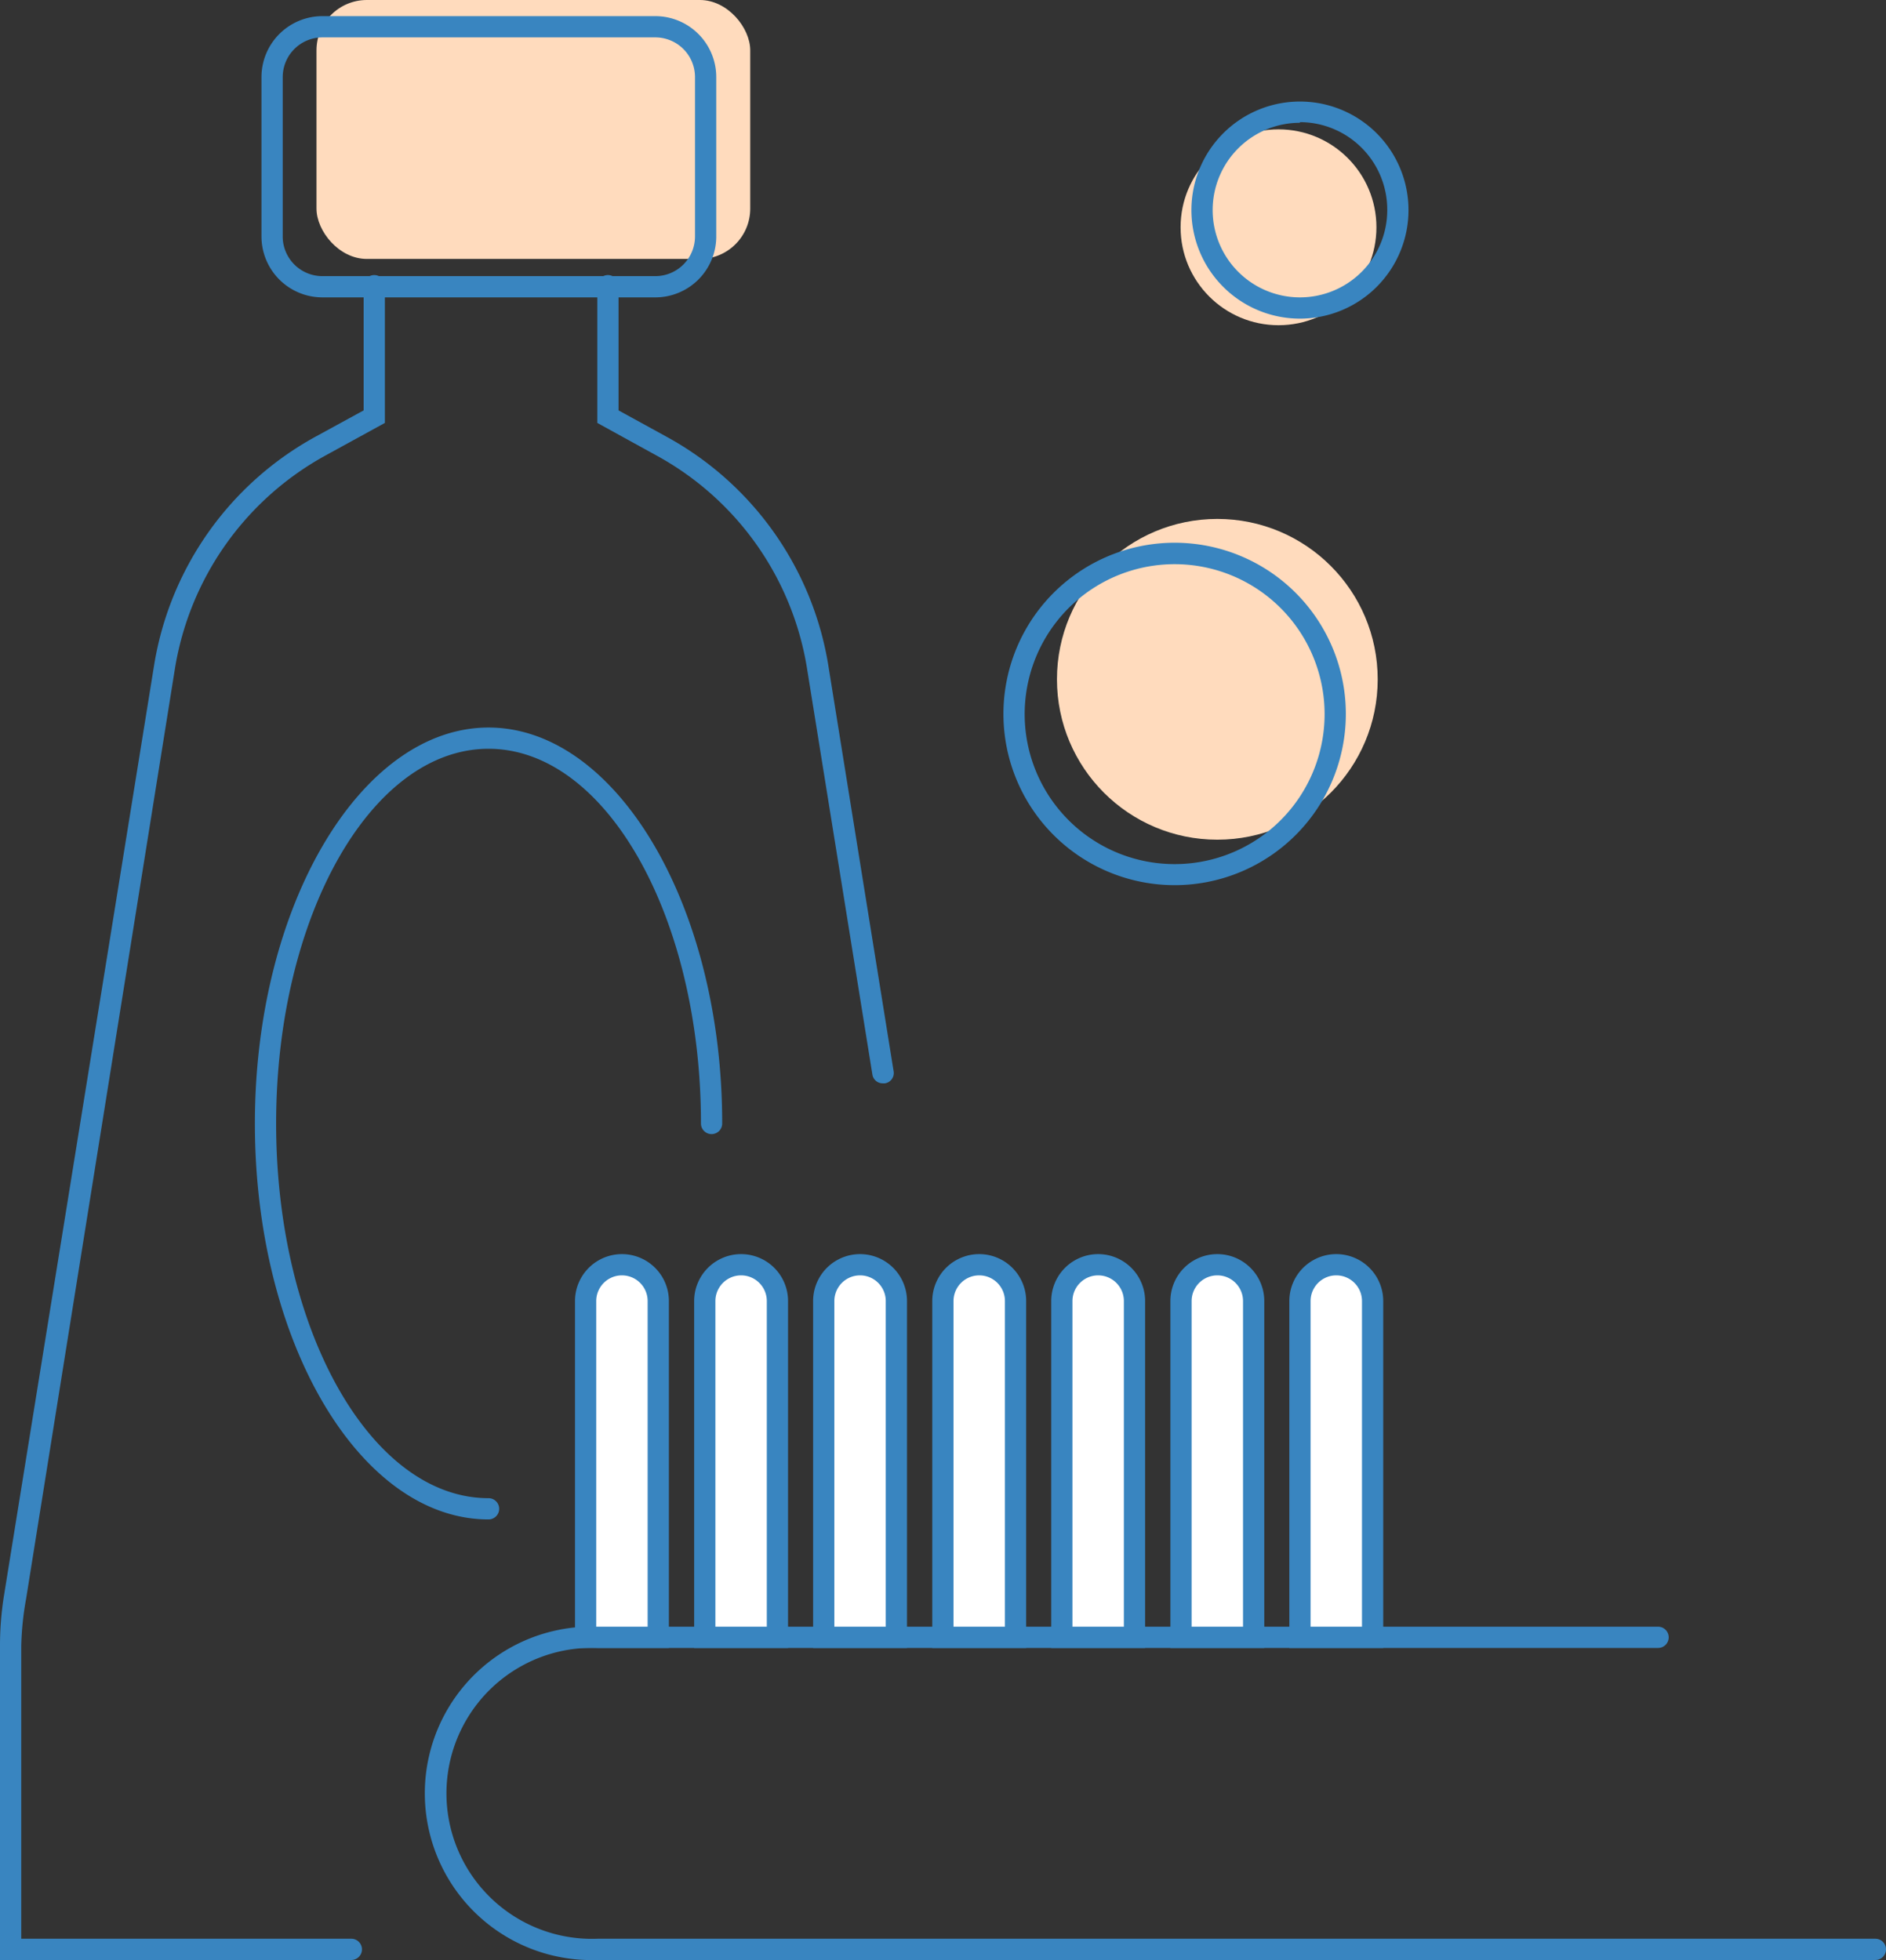 <svg xmlns="http://www.w3.org/2000/svg" viewBox="0 0 88.79 92.27"><rect x="0" y="0" width="88.79" height="92.27" fill="#333333" stroke="none"/><defs><style>.cls-1{fill:#ffdbbd;}.cls-2{fill:#3985c0;}.cls-3{fill:#fff;}</style></defs><title>igiene-profilassi</title><g id="Livello_2" data-name="Livello 2"><g id="Livello_1-2" data-name="Livello 1"><rect class="cls-1" x="14.9" width="20.42" height="12.19" rx="2.37"/><circle class="cls-1" cx="57.31" cy="31.98" r="7.55"/><path class="cls-2" d="M88.29,92.27H28.13a7.85,7.85,0,1,1,0-15.69H78.06a.5.5,0,0,1,.5.5.5.5,0,0,1-.5.5H28.13a6.85,6.85,0,1,0,0,13.69H88.29a.5.5,0,0,1,.5.5A.5.5,0,0,1,88.29,92.27Z"/><path class="cls-2" d="M16.54,92.27H0V77.5a14.84,14.84,0,0,1,.19-2.4L7.25,31.35a15,15,0,0,1,7.6-10.79l2.27-1.24V13.45a.5.5,0,0,1,.5-.5.5.5,0,0,1,.5.5v6.46l-2.79,1.53a14,14,0,0,0-7.1,10.07l-7,43.75A14,14,0,0,0,1,77.5V91.27H16.54a.5.5,0,0,1,.5.5A.5.5,0,0,1,16.54,92.27Z"/><path class="cls-2" d="M41.56,51a.49.49,0,0,1-.49-.42L38,31.51a13.94,13.94,0,0,0-7.1-10.07l-2.78-1.53V13.45a.5.5,0,0,1,1,0v5.87l2.26,1.24A15,15,0,0,1,39,31.35l3.07,19.08a.49.49,0,0,1-.41.57Z"/><path class="cls-2" d="M30.86,14H15.17a2.87,2.87,0,0,1-2.86-2.87V3.63A2.87,2.87,0,0,1,15.17.76H30.86a2.87,2.87,0,0,1,2.86,2.87v7.45A2.87,2.87,0,0,1,30.86,14ZM15.17,1.76a1.87,1.87,0,0,0-1.86,1.87v7.45A1.87,1.87,0,0,0,15.17,13H30.86a1.87,1.87,0,0,0,1.86-1.87V3.63a1.87,1.87,0,0,0-1.86-1.87Z"/><path class="cls-3" d="M29.28,59.54h0A1.71,1.71,0,0,1,31,61.25V77.08a0,0,0,0,1,0,0H27.57a0,0,0,0,1,0,0V61.25A1.71,1.71,0,0,1,29.28,59.54Z"/><path class="cls-2" d="M31.49,77.58H27.07V61.25a2.21,2.21,0,0,1,4.42,0Zm-3.42-1h2.42V61.25a1.21,1.21,0,0,0-2.42,0Z"/><path class="cls-3" d="M34.89,59.54h0a1.71,1.71,0,0,1,1.71,1.71V77.08a0,0,0,0,1,0,0H33.18a0,0,0,0,1,0,0V61.25a1.71,1.71,0,0,1,1.71-1.71Z"/><path class="cls-2" d="M37.1,77.58H32.68V61.25a2.21,2.21,0,0,1,4.42,0Zm-3.42-1H36.1V61.25a1.21,1.21,0,0,0-2.42,0Z"/><path class="cls-3" d="M40.49,59.54h0a1.71,1.71,0,0,1,1.71,1.71V77.08a0,0,0,0,1,0,0H38.78a0,0,0,0,1,0,0V61.25A1.71,1.71,0,0,1,40.49,59.54Z"/><path class="cls-2" d="M42.7,77.58H38.28V61.25a2.21,2.21,0,1,1,4.42,0Zm-3.42-1H41.7V61.25a1.21,1.21,0,1,0-2.42,0Z"/><path class="cls-3" d="M46.1,59.54h0a1.71,1.71,0,0,1,1.71,1.71V77.08a0,0,0,0,1,0,0H44.39a0,0,0,0,1,0,0V61.25A1.71,1.71,0,0,1,46.1,59.54Z"/><path class="cls-2" d="M48.31,77.58H43.89V61.25a2.21,2.21,0,1,1,4.42,0Zm-3.42-1h2.42V61.25a1.21,1.21,0,1,0-2.42,0Z"/><path class="cls-3" d="M51.7,59.54h0a1.71,1.71,0,0,1,1.71,1.71V77.08a0,0,0,0,1,0,0H50a0,0,0,0,1,0,0V61.25a1.71,1.71,0,0,1,1.71-1.71Z"/><path class="cls-2" d="M53.91,77.58H49.49V61.25a2.21,2.21,0,1,1,4.42,0Zm-3.42-1h2.42V61.25a1.21,1.21,0,1,0-2.42,0Z"/><path class="cls-3" d="M57.31,59.54h0A1.71,1.71,0,0,1,59,61.25V77.08a0,0,0,0,1,0,0H55.6a0,0,0,0,1,0,0V61.25A1.71,1.71,0,0,1,57.31,59.54Z"/><path class="cls-2" d="M59.52,77.58H55.1V61.25a2.21,2.21,0,0,1,4.42,0Zm-3.42-1h2.42V61.25a1.21,1.21,0,0,0-2.42,0Z"/><path class="cls-3" d="M62.91,59.54h0a1.71,1.71,0,0,1,1.71,1.71V77.08a0,0,0,0,1,0,0H61.2a0,0,0,0,1,0,0V61.25A1.71,1.71,0,0,1,62.91,59.54Z"/><path class="cls-2" d="M65.12,77.58H60.7V61.25a2.21,2.21,0,0,1,4.42,0Zm-3.42-1h2.42V61.25a1.21,1.21,0,0,0-2.42,0Z"/><path class="cls-2" d="M55.36,41.67a8.06,8.06,0,1,1,8-8.05A8.06,8.06,0,0,1,55.36,41.67Zm0-15.11a7.06,7.06,0,1,0,7,7.06A7.06,7.06,0,0,0,55.36,26.56Z"/><circle class="cls-1" cx="60.19" cy="10.7" r="4.61"/><path class="cls-2" d="M23,71.53c-6.06,0-11-8.36-11-18.64S17,34.25,23,34.25s11,8.36,11,18.64a.5.5,0,0,1-.5.5.5.5,0,0,1-.5-.5c0-9.73-4.47-17.64-10-17.64S13,43.16,13,52.89s4.47,17.64,10,17.64a.5.5,0,0,1,0,1Z"/><path class="cls-2" d="M61.2,15a5.11,5.11,0,1,1,5.11-5.11A5.11,5.11,0,0,1,61.2,15Zm0-9.22a4.11,4.11,0,1,0,4.11,4.11A4.12,4.12,0,0,0,61.2,5.75Z"/></g></g></svg>